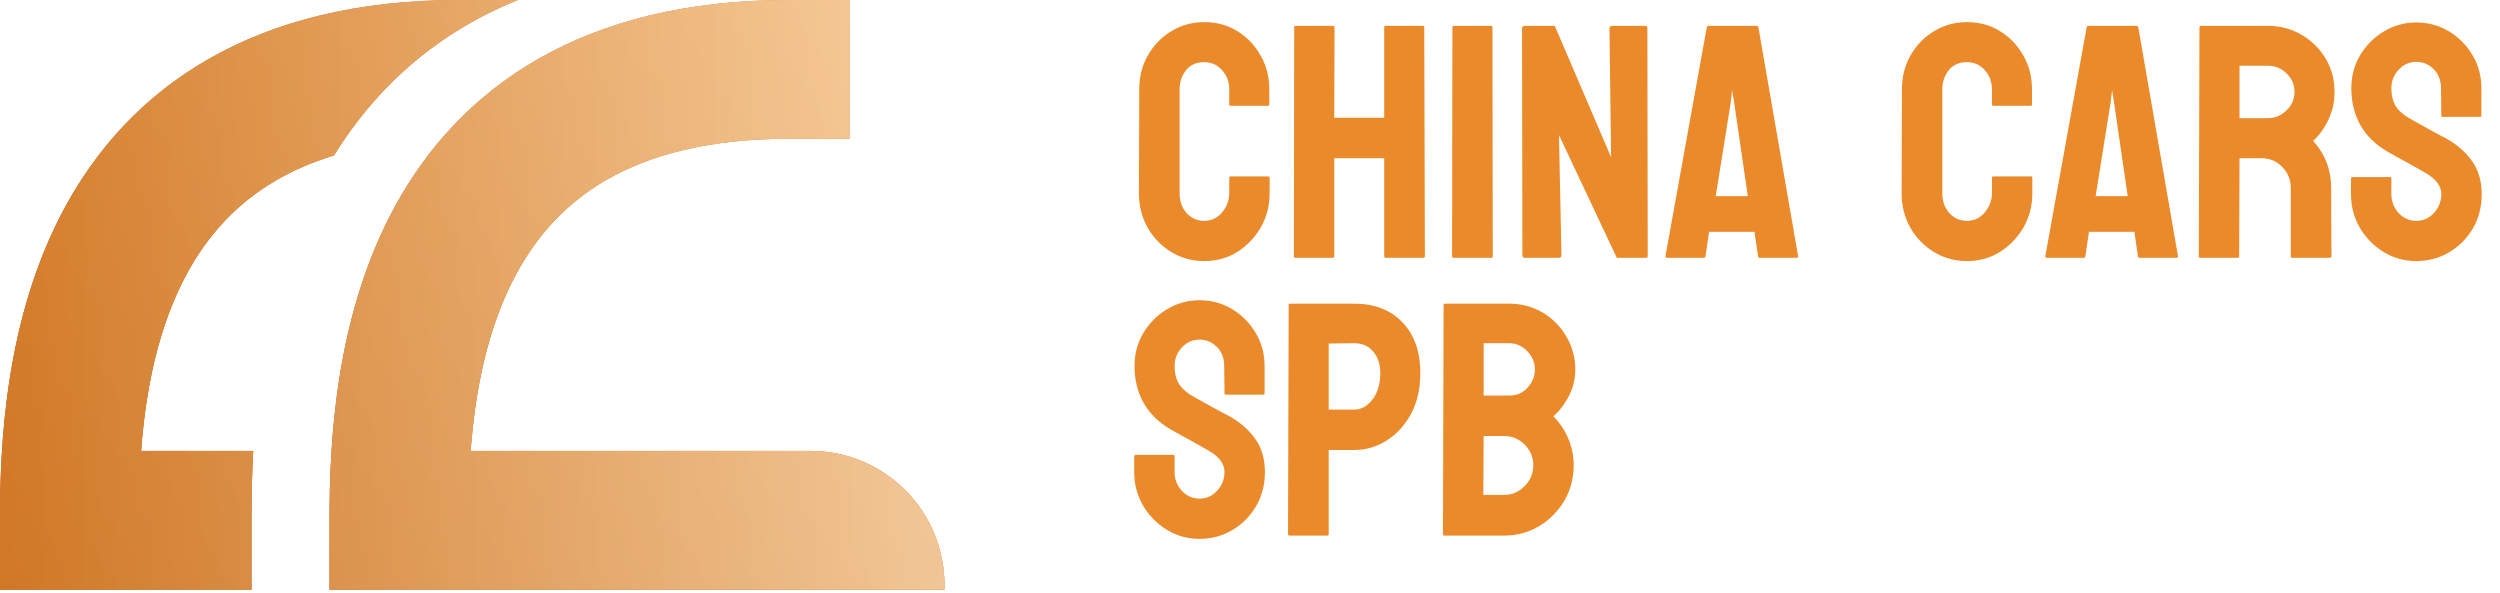 <svg width="135" height="32" viewBox="0 0 135 32" fill="none" xmlns="http://www.w3.org/2000/svg">
<g clip-path="url(#clip0_3371_63)">
<path d="M27.958 0C26.843 0.45 25.798 0.978 24.82 1.576C21.839 3.4 19.642 5.79 18.034 8.393C16.867 8.748 15.862 9.191 14.991 9.689C12.765 10.963 11.214 12.718 10.108 14.745C8.493 17.707 7.855 21.188 7.619 24.349H13.673C13.597 25.745 13.58 27.016 13.58 28.096V31.842H0V28.096C0 24.072 0.263 17.147 3.53 11.157C5.205 8.087 7.678 5.24 11.27 3.186C14.849 1.138 19.323 0 24.819 0H27.958ZM45.893 0V7.492H42.614C38.16 7.492 35.024 8.409 32.786 9.689C30.56 10.963 29.009 12.718 27.903 14.745C26.288 17.707 25.651 21.188 25.415 24.349H43.764C47.76 24.349 51.001 27.589 51.001 31.586V31.842H17.795V28.096C17.795 24.072 18.058 17.147 21.325 11.157C23 8.087 25.473 5.24 29.064 3.186C32.644 1.138 37.118 4.71119e-06 42.614 0H45.893Z" fill="#F08336"/>
<path d="M27.958 0C26.843 0.45 25.798 0.978 24.82 1.576C21.839 3.4 19.642 5.79 18.034 8.393C16.867 8.748 15.862 9.191 14.991 9.689C12.765 10.963 11.214 12.718 10.108 14.745C8.493 17.707 7.855 21.188 7.619 24.349H13.673C13.597 25.745 13.58 27.016 13.58 28.096V31.842H0V28.096C0 24.072 0.263 17.147 3.53 11.157C5.205 8.087 7.678 5.24 11.27 3.186C14.849 1.138 19.323 0 24.819 0H27.958ZM45.893 0V7.492H42.614C38.16 7.492 35.024 8.409 32.786 9.689C30.56 10.963 29.009 12.718 27.903 14.745C26.288 17.707 25.651 21.188 25.415 24.349H43.764C47.76 24.349 51.001 27.589 51.001 31.586V31.842H17.795V28.096C17.795 24.072 18.058 17.147 21.325 11.157C23 8.087 25.473 5.24 29.064 3.186C32.644 1.138 37.118 4.71119e-06 42.614 0H45.893Z" fill="url(#paint0_linear_3371_63)"/>
<path d="M27.958 0C26.843 0.45 25.798 0.978 24.82 1.576C21.839 3.4 19.642 5.79 18.034 8.393C16.867 8.748 15.862 9.191 14.991 9.689C12.765 10.963 11.214 12.718 10.108 14.745C8.493 17.707 7.855 21.188 7.619 24.349H13.673C13.597 25.745 13.58 27.016 13.58 28.096V31.842H0V28.096C0 24.072 0.263 17.147 3.53 11.157C5.205 8.087 7.678 5.24 11.27 3.186C14.849 1.138 19.323 0 24.819 0H27.958ZM45.893 0V7.492H42.614C38.16 7.492 35.024 8.409 32.786 9.689C30.56 10.963 29.009 12.718 27.903 14.745C26.288 17.707 25.651 21.188 25.415 24.349H43.764C47.76 24.349 51.001 27.589 51.001 31.586V31.842H17.795V28.096C17.795 24.072 18.058 17.147 21.325 11.157C23 8.087 25.473 5.24 29.064 3.186C32.644 1.138 37.118 4.71119e-06 42.614 0H45.893Z" fill="url(#paint1_linear_3371_63)" fill-opacity="0.7"/>
<path d="M65.026 14.098C64.376 14.098 63.781 13.934 63.242 13.605C62.709 13.277 62.284 12.838 61.968 12.287C61.657 11.73 61.502 11.112 61.502 10.433L61.52 4.816C61.52 4.148 61.672 3.545 61.977 3.006C62.281 2.461 62.7 2.024 63.233 1.696C63.773 1.362 64.37 1.195 65.026 1.195C65.694 1.195 66.289 1.356 66.811 1.679C67.338 2.001 67.757 2.438 68.067 2.988C68.384 3.533 68.542 4.143 68.542 4.816V5.643C68.542 5.689 68.519 5.713 68.472 5.713H66.45C66.403 5.713 66.38 5.689 66.38 5.643V4.816C66.38 4.418 66.251 4.075 65.993 3.788C65.735 3.501 65.413 3.357 65.026 3.357C64.599 3.357 64.27 3.504 64.042 3.797C63.813 4.09 63.699 4.43 63.699 4.816V10.433C63.699 10.872 63.828 11.232 64.086 11.514C64.344 11.789 64.657 11.927 65.026 11.927C65.413 11.927 65.735 11.774 65.993 11.47C66.251 11.159 66.38 10.813 66.38 10.433V9.598C66.38 9.551 66.403 9.527 66.45 9.527H68.489C68.536 9.527 68.56 9.551 68.56 9.598V10.433C68.56 11.106 68.401 11.722 68.085 12.278C67.763 12.829 67.338 13.271 66.811 13.605C66.283 13.934 65.689 14.098 65.026 14.098ZM71.978 13.922H69.939C69.893 13.922 69.869 13.893 69.869 13.834L69.887 1.468C69.887 1.421 69.916 1.397 69.975 1.397H71.978C72.037 1.397 72.066 1.421 72.066 1.468L72.049 6.363H74.747V1.468C74.747 1.421 74.77 1.397 74.817 1.397H76.821C76.88 1.397 76.909 1.421 76.909 1.468L76.944 13.834C76.944 13.893 76.915 13.922 76.856 13.922H74.835C74.776 13.922 74.747 13.893 74.747 13.834V8.543H72.049V13.834C72.049 13.893 72.025 13.922 71.978 13.922ZM80.539 13.922H78.5C78.441 13.922 78.412 13.893 78.412 13.834L78.43 1.468C78.43 1.421 78.453 1.397 78.5 1.397H80.522C80.568 1.397 80.592 1.421 80.592 1.468L80.609 13.834C80.609 13.893 80.586 13.922 80.539 13.922ZM84.151 13.922H82.35C82.256 13.922 82.209 13.881 82.209 13.799L82.191 1.538C82.191 1.444 82.238 1.397 82.332 1.397H83.958L86.999 8.49L86.911 1.538C86.911 1.444 86.964 1.397 87.069 1.397H88.853C88.924 1.397 88.959 1.444 88.959 1.538L88.977 13.816C88.977 13.887 88.947 13.922 88.889 13.922H87.307L84.186 7.295L84.318 13.781C84.318 13.875 84.263 13.922 84.151 13.922ZM89.935 13.834L92.167 1.468C92.179 1.421 92.208 1.397 92.255 1.397H94.865C94.912 1.397 94.941 1.421 94.953 1.468L97.098 13.834C97.103 13.893 97.08 13.922 97.027 13.922H95.032C94.974 13.922 94.941 13.893 94.936 13.834L94.742 12.516H92.29L92.097 13.834C92.091 13.893 92.061 13.922 92.009 13.922H90.005C89.958 13.922 89.935 13.893 89.935 13.834ZM93.459 5.537L92.65 10.591H94.382L93.644 5.537L93.538 4.869L93.459 5.537ZM106.212 14.098C105.562 14.098 104.967 13.934 104.428 13.605C103.895 13.277 103.47 12.838 103.153 12.287C102.843 11.73 102.688 11.112 102.688 10.433L102.705 4.816C102.705 4.148 102.857 3.545 103.162 3.006C103.467 2.461 103.886 2.024 104.419 1.696C104.958 1.362 105.556 1.195 106.212 1.195C106.88 1.195 107.475 1.356 107.996 1.679C108.523 2.001 108.942 2.438 109.253 2.988C109.569 3.533 109.728 4.143 109.728 4.816V5.643C109.728 5.689 109.704 5.713 109.657 5.713H107.636C107.589 5.713 107.565 5.689 107.565 5.643V4.816C107.565 4.418 107.437 4.075 107.179 3.788C106.921 3.501 106.599 3.357 106.212 3.357C105.784 3.357 105.456 3.504 105.228 3.797C104.999 4.09 104.885 4.43 104.885 4.816V10.433C104.885 10.872 105.014 11.232 105.271 11.514C105.529 11.789 105.843 11.927 106.212 11.927C106.599 11.927 106.921 11.774 107.179 11.47C107.437 11.159 107.565 10.813 107.565 10.433V9.598C107.565 9.551 107.589 9.527 107.636 9.527H109.675C109.722 9.527 109.745 9.551 109.745 9.598V10.433C109.745 11.106 109.587 11.722 109.271 12.278C108.948 12.829 108.523 13.271 107.996 13.605C107.469 13.934 106.874 14.098 106.212 14.098ZM110.448 13.834L112.681 1.468C112.692 1.421 112.722 1.397 112.769 1.397H115.379C115.426 1.397 115.455 1.421 115.467 1.468L117.611 13.834C117.617 13.893 117.594 13.922 117.541 13.922H115.546C115.487 13.922 115.455 13.893 115.449 13.834L115.256 12.516H112.804L112.61 13.834C112.604 13.893 112.575 13.922 112.522 13.922H110.519C110.472 13.922 110.448 13.893 110.448 13.834ZM113.973 5.537L113.164 10.591H114.896L114.157 5.537L114.052 4.869L113.973 5.537ZM120.846 13.922H118.807C118.76 13.922 118.736 13.893 118.736 13.834L118.771 1.468C118.771 1.421 118.795 1.397 118.842 1.397H122.48C123.131 1.397 123.729 1.556 124.273 1.872C124.818 2.188 125.252 2.613 125.574 3.146C125.902 3.68 126.066 4.283 126.066 4.957C126.066 5.396 125.999 5.795 125.864 6.152C125.729 6.51 125.571 6.812 125.39 7.058C125.214 7.304 125.053 7.485 124.906 7.603C125.557 8.323 125.882 9.17 125.882 10.143L125.899 13.834C125.899 13.893 125.87 13.922 125.812 13.922H123.772C123.726 13.922 123.702 13.904 123.702 13.869V10.143C123.702 9.709 123.55 9.334 123.245 9.018C122.94 8.701 122.565 8.543 122.12 8.543H120.934L120.916 13.834C120.916 13.893 120.893 13.922 120.846 13.922ZM122.48 3.551H120.934V6.381H122.48C122.85 6.381 123.178 6.243 123.465 5.968C123.758 5.692 123.904 5.355 123.904 4.957C123.904 4.576 123.764 4.248 123.482 3.973C123.201 3.691 122.867 3.551 122.48 3.551ZM130.479 14.098C129.84 14.098 129.251 13.934 128.712 13.605C128.179 13.277 127.751 12.841 127.429 12.296C127.112 11.745 126.954 11.142 126.954 10.485V9.659C126.954 9.595 126.983 9.562 127.042 9.562H129.063C129.11 9.562 129.134 9.595 129.134 9.659V10.485C129.134 10.878 129.266 11.218 129.529 11.505C129.793 11.786 130.109 11.927 130.479 11.927C130.854 11.927 131.173 11.783 131.437 11.496C131.7 11.203 131.832 10.866 131.832 10.485C131.832 10.046 131.545 9.662 130.971 9.334C130.877 9.275 130.754 9.205 130.602 9.123C130.455 9.035 130.279 8.936 130.074 8.824C129.869 8.713 129.67 8.604 129.477 8.499C129.283 8.388 129.096 8.282 128.914 8.183C128.258 7.796 127.769 7.312 127.446 6.732C127.13 6.146 126.972 5.49 126.972 4.764C126.972 4.096 127.136 3.492 127.464 2.953C127.792 2.42 128.22 1.998 128.747 1.688C129.28 1.371 129.857 1.213 130.479 1.213C131.117 1.213 131.703 1.371 132.236 1.688C132.77 2.01 133.194 2.438 133.511 2.971C133.833 3.504 133.994 4.102 133.994 4.764V6.24C133.994 6.287 133.971 6.311 133.924 6.311H131.902C131.855 6.311 131.832 6.287 131.832 6.24L131.814 4.764C131.814 4.342 131.683 3.999 131.419 3.735C131.155 3.472 130.842 3.34 130.479 3.34C130.109 3.34 129.793 3.48 129.529 3.762C129.266 4.043 129.134 4.377 129.134 4.764C129.134 5.156 129.216 5.484 129.38 5.748C129.55 6.012 129.857 6.264 130.303 6.504C130.35 6.527 130.458 6.586 130.628 6.68C130.798 6.773 130.985 6.879 131.19 6.996C131.401 7.107 131.592 7.21 131.762 7.304C131.932 7.392 132.034 7.444 132.069 7.462C132.667 7.796 133.139 8.206 133.484 8.692C133.836 9.179 134.012 9.776 134.012 10.485C134.012 11.171 133.854 11.786 133.537 12.331C133.215 12.876 132.787 13.307 132.254 13.623C131.721 13.94 131.129 14.098 130.479 14.098ZM64.772 29.098C64.133 29.098 63.544 28.934 63.005 28.605C62.472 28.277 62.044 27.841 61.722 27.296C61.405 26.745 61.247 26.142 61.247 25.485V24.659C61.247 24.595 61.276 24.562 61.335 24.562H63.356C63.403 24.562 63.427 24.595 63.427 24.659V25.485C63.427 25.878 63.559 26.218 63.822 26.505C64.086 26.786 64.402 26.927 64.772 26.927C65.147 26.927 65.466 26.783 65.73 26.496C65.993 26.203 66.125 25.866 66.125 25.485C66.125 25.046 65.838 24.662 65.264 24.334C65.17 24.275 65.047 24.205 64.894 24.123C64.748 24.035 64.572 23.936 64.367 23.824C64.162 23.713 63.963 23.605 63.77 23.499C63.576 23.388 63.389 23.282 63.207 23.183C62.551 22.796 62.062 22.312 61.739 21.732C61.423 21.146 61.265 20.49 61.265 19.764C61.265 19.096 61.429 18.492 61.757 17.953C62.085 17.42 62.513 16.998 63.04 16.688C63.573 16.371 64.15 16.213 64.772 16.213C65.41 16.213 65.996 16.371 66.529 16.688C67.062 17.01 67.487 17.438 67.804 17.971C68.126 18.504 68.287 19.102 68.287 19.764V21.24C68.287 21.287 68.264 21.311 68.217 21.311H66.195C66.148 21.311 66.125 21.287 66.125 21.24L66.107 19.764C66.107 19.342 65.976 18.999 65.712 18.735C65.448 18.472 65.135 18.34 64.772 18.34C64.402 18.34 64.086 18.48 63.822 18.762C63.559 19.043 63.427 19.377 63.427 19.764C63.427 20.156 63.509 20.484 63.673 20.748C63.843 21.012 64.15 21.264 64.596 21.504C64.643 21.527 64.751 21.586 64.921 21.68C65.091 21.773 65.278 21.879 65.483 21.996C65.694 22.107 65.885 22.21 66.055 22.304C66.225 22.392 66.327 22.444 66.362 22.462C66.96 22.796 67.432 23.206 67.777 23.692C68.129 24.179 68.305 24.776 68.305 25.485C68.305 26.171 68.147 26.786 67.83 27.331C67.508 27.876 67.08 28.307 66.547 28.623C66.014 28.939 65.422 29.098 64.772 29.098ZM71.662 28.922H69.641C69.582 28.922 69.553 28.893 69.553 28.834L69.588 16.468C69.588 16.421 69.611 16.398 69.658 16.398H73.121C74.223 16.398 75.093 16.734 75.731 17.408C76.376 18.076 76.698 18.987 76.698 20.142C76.698 20.985 76.531 21.721 76.197 22.348C75.857 22.969 75.418 23.449 74.879 23.789C74.34 24.129 73.754 24.299 73.121 24.299H71.75V28.834C71.75 28.893 71.721 28.922 71.662 28.922ZM73.121 18.533L71.75 18.551V22.119H73.121C73.502 22.119 73.833 21.938 74.114 21.574C74.395 21.205 74.536 20.727 74.536 20.142C74.536 19.673 74.41 19.289 74.158 18.99C73.906 18.686 73.561 18.533 73.121 18.533ZM81.216 28.922H77.99C77.943 28.922 77.92 28.893 77.92 28.834L77.955 16.468C77.955 16.421 77.978 16.398 78.025 16.398H81.488C82.162 16.398 82.774 16.561 83.325 16.89C83.864 17.218 84.289 17.654 84.6 18.199C84.91 18.738 85.065 19.324 85.065 19.957C85.065 20.473 84.948 20.953 84.714 21.398C84.48 21.844 84.201 22.204 83.879 22.48C84.225 22.825 84.494 23.227 84.688 23.684C84.881 24.141 84.978 24.621 84.978 25.125C84.978 25.822 84.811 26.458 84.477 27.032C84.137 27.606 83.683 28.066 83.114 28.412C82.546 28.752 81.913 28.922 81.216 28.922ZM81.488 18.533H80.117V21.363H81.488C81.904 21.363 82.241 21.217 82.499 20.924C82.757 20.625 82.886 20.303 82.886 19.957C82.886 19.576 82.748 19.245 82.473 18.964C82.197 18.677 81.869 18.533 81.488 18.533ZM81.216 23.543H80.117L80.1 26.725H81.216C81.649 26.725 82.022 26.566 82.332 26.25C82.643 25.934 82.798 25.559 82.798 25.125C82.798 24.691 82.643 24.319 82.332 24.009C82.022 23.698 81.649 23.543 81.216 23.543Z" fill="#EA8A2A"/>
</g>
<defs>
<linearGradient id="paint0_linear_3371_63" x1="65.645" y1="-8.757" x2="-4.844" y2="34.495" gradientUnits="userSpaceOnUse">
<stop stop-color="#FFD9A9"/>
<stop offset="0.93" stop-color="#944C1A"/>
</linearGradient>
<linearGradient id="paint1_linear_3371_63" x1="0" y1="15.921" x2="51.001" y2="15.921" gradientUnits="userSpaceOnUse">
<stop stop-color="#EA8A2A"/>
<stop offset="1" stop-color="#FFD9A9"/>
</linearGradient>
<clipPath id="clip0_3371_63">
<rect width="135.001" height="31.842" fill="white"/>
</clipPath>
</defs>
</svg>
